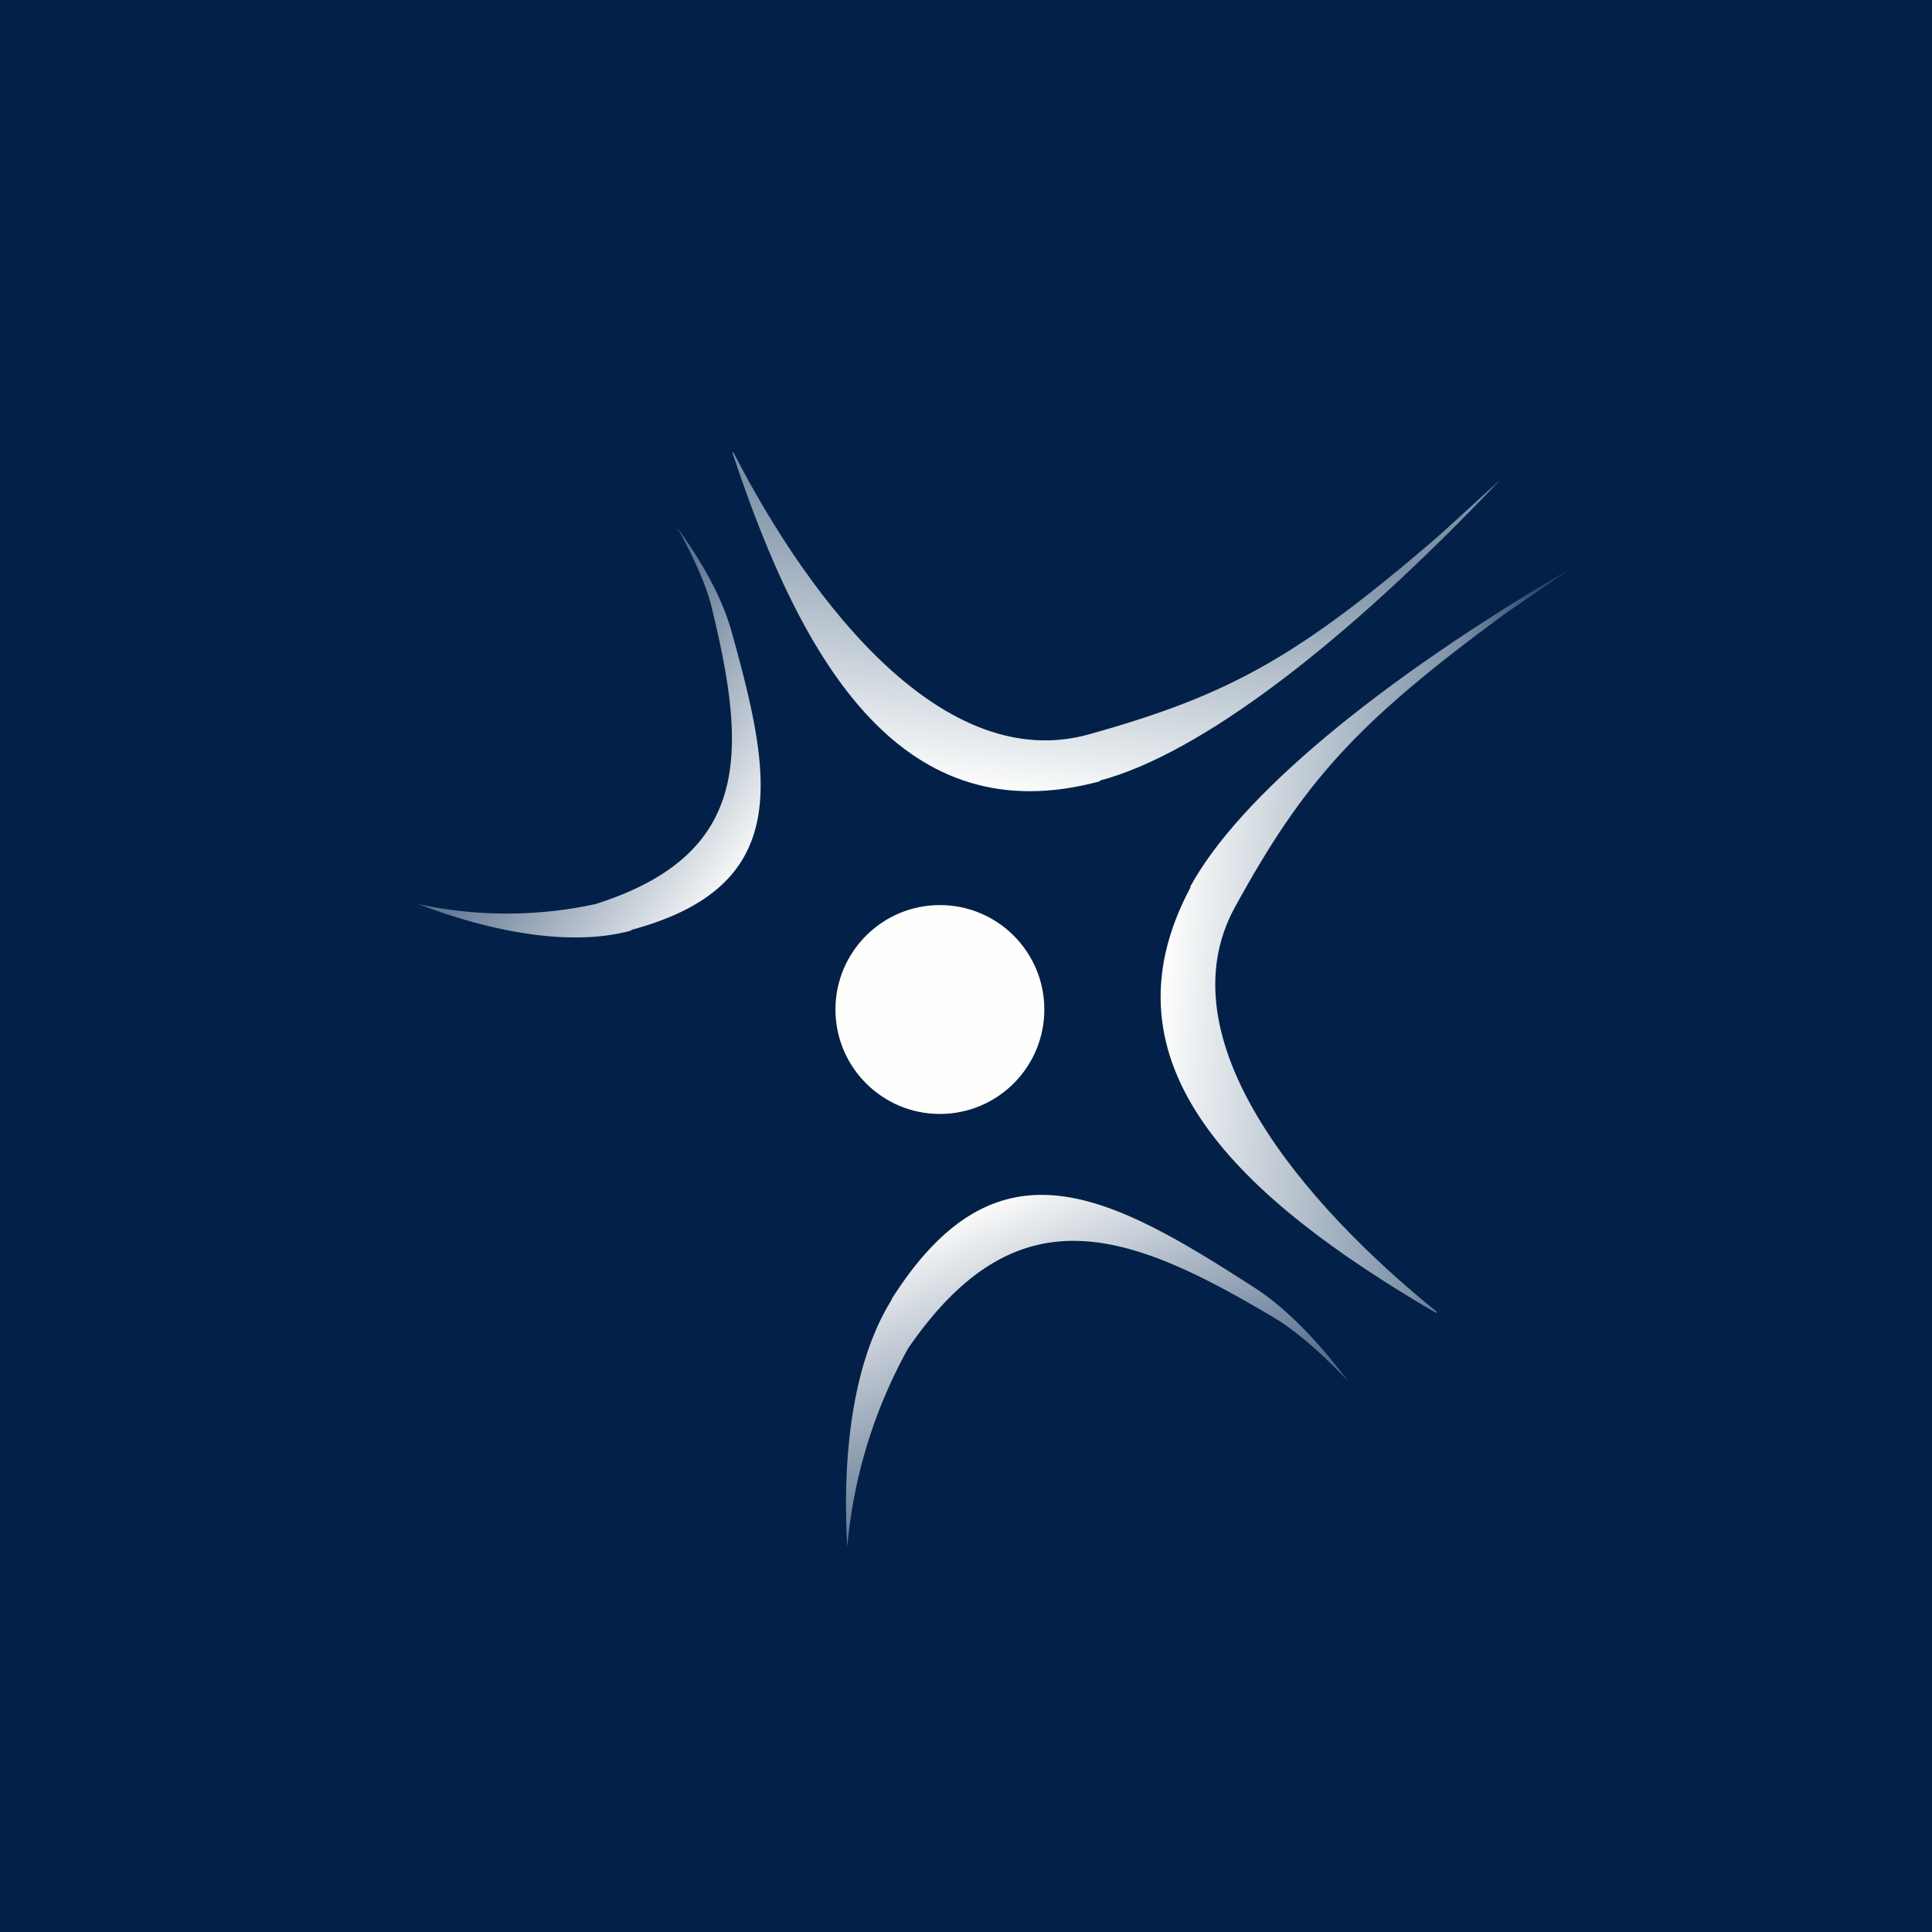 <?xml version="1.0" encoding="UTF-8"?>
<!-- generated by Finnhub -->
<svg viewBox="0 0 55.5 55.5" xmlns="http://www.w3.org/2000/svg">
<path d="M 0,0 H 55.5 V 55.5 H 0 Z" fill="rgb(3, 33, 72)"/>
<path d="M 31.59,22.425 C 34.44,21.67 38.57,18.56 43.09,13.79 L 41.3,15.42 C 37.3,18.86 35.34,19.96 31.3,21.09 C 27.13,22.27 23.33,17.39 21.07,13 H 21.04 C 23.07,19.15 25.96,23.98 31.61,22.44 Z" fill="url(#d)"/>
<path d="M 34.19,25.475 C 35.58,22.92 39.53,19.59 45.22,16.27 L 43.22,17.64 C 38.98,20.76 37.47,22.42 35.47,26.07 C 33.41,29.85 37.42,34.57 41.27,37.68 L 41.26,37.72 C 35.63,34.43 31.47,30.6 34.2,25.49 Z" fill="url(#c)"/>
<path d="M 18.13,26.715 C 22.79,25.46 22.19,22.36 21.02,18.16 C 20.72,17.08 20.1,16.06 19.46,15.16 C 19.84,15.86 20.2,16.58 20.41,17.31 C 21.46,21.56 21.63,24.53 17.11,25.97 A 12,12 0 0,1 12.01,25.97 C 14.24,26.82 16.47,27.19 18.14,26.73 Z" fill="url(#b)"/>
<path d="M 25.61,37.325 C 28.62,32.57 31.8,34.26 35.99,36.96 C 37.06,37.64 37.97,38.68 38.74,39.69 C 38.11,39.03 37.44,38.39 36.71,37.92 C 32.41,35.34 29.23,34.17 26.09,38.73 A 14.32,14.32 0 0,0 24.34,44.43 C 24.18,41.66 24.54,39.05 25.62,37.33 Z" fill="url(#a)"/>
<circle cx="27" cy="29" r="3" fill="rgb(254, 254, 253)"/>
<defs>
<linearGradient id="d" x1="30.59" x2="29.05" y1="11.72" y2="22.74" gradientUnits="userSpaceOnUse">
<stop stop-color="rgb(125, 145, 167)" offset=".3"/>
<stop stop-color="rgb(252, 253, 252)" offset="1"/>
</linearGradient>
<linearGradient id="c" x1="44.42" x2="33.46" y1="29.38" y2="28.58" gradientUnits="userSpaceOnUse">
<stop stop-color="rgb(1, 37, 82)" offset="0"/>
<stop stop-color="rgb(125, 145, 167)" offset=".3"/>
<stop stop-color="rgb(252, 253, 252)" offset="1"/>
</linearGradient>
<linearGradient id="b" x1="13.22" x2="21.79" y1="18.55" y2="24.7" gradientUnits="userSpaceOnUse">
<stop stop-color="rgb(1, 37, 82)" offset="0"/>
<stop stop-color="rgb(254, 254, 253)" offset="1"/>
</linearGradient>
<linearGradient id="a" x1="33.72" x2="28.9" y1="45.36" y2="34.18" gradientUnits="userSpaceOnUse">
<stop stop-color="rgb(1, 37, 82)" offset="0"/>
<stop stop-color="rgb(254, 254, 253)" offset="1"/>
</linearGradient>
</defs>
</svg>
